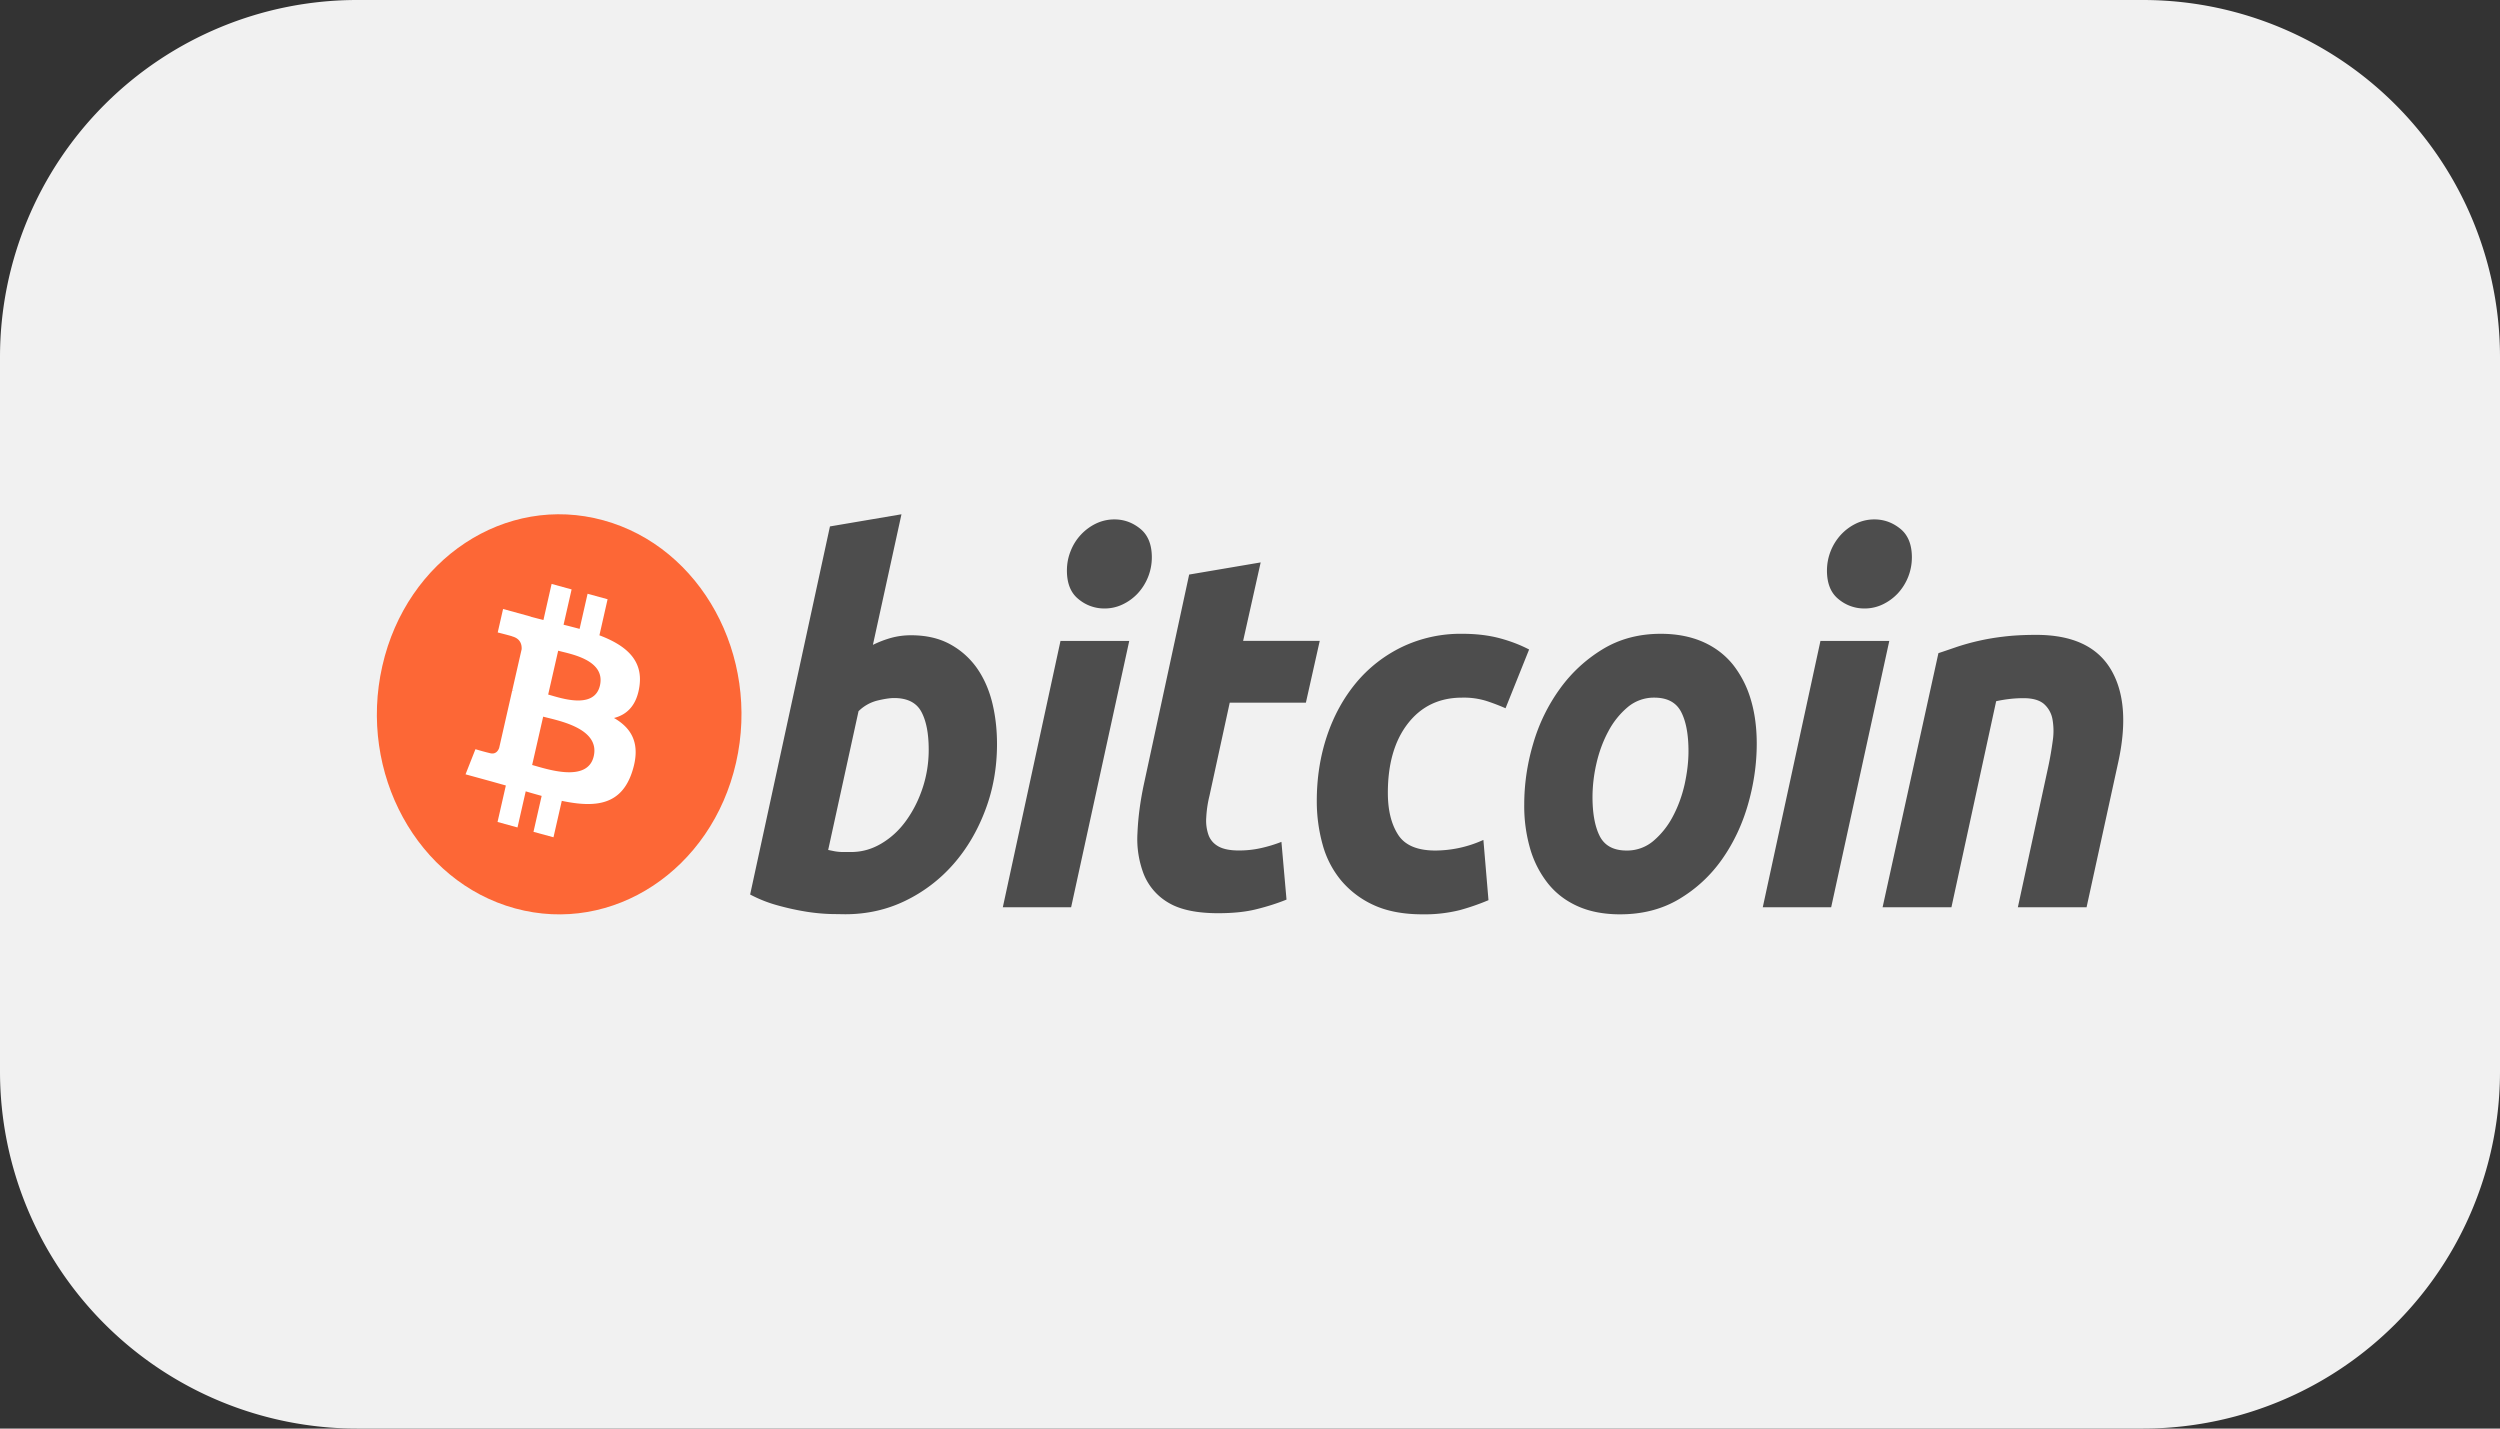 <svg width="56" height="32" fill="none" xmlns="http://www.w3.org/2000/svg"><rect width="100%" height="100%" fill="#333333" stroke="none"/><path d="M0 8a8 8 0 018-8h40a8 8 0 018 8v16a8 8 0 01-8 8H8a8 8 0 01-8-8V8z" fill="#F1F1F1"/><path d="M16.487 17.085c-.546 2.4-2.762 3.862-4.95 3.263-2.187-.598-3.519-3.03-2.973-5.43.545-2.402 2.761-3.863 4.949-3.264 2.188.598 3.52 3.03 2.974 5.431z" fill="#FD6736"/><path d="M14.325 15.361c.081-.596-.333-.916-.898-1.13l.183-.808-.448-.123-.179.787a17.248 17.248 0 00-.359-.093l.18-.791-.448-.123-.183.808a14.237 14.237 0 01-.286-.074v-.003l-.618-.17-.12.526s.333.084.326.089c.182.05.215.181.21.286l-.21.92a.354.354 0 01.047.016l-.048-.012-.293 1.289c-.022.06-.078.15-.205.116a5.712 5.712 0 01-.326-.089l-.222.563.583.16.32.09-.186.817.447.123.184-.809c.123.037.241.07.357.102l-.183.805.448.122.186-.816c.764.16 1.339.095 1.58-.663.195-.61-.01-.963-.411-1.193.293-.074.513-.285.572-.721zM13.3 16.938c-.138.61-1.075.28-1.38.198l.247-1.083c.304.083 1.278.248 1.133.885zm.139-1.584c-.127.555-.906.273-1.16.204l.224-.982c.253.07 1.067.198.936.778z" fill="#fff"/><path d="M20.41 14.23c.331 0 .617.065.858.193.241.129.44.303.6.521.158.22.276.477.352.772.075.295.113.613.113.952 0 .523-.087 1.016-.263 1.48-.176.466-.415.87-.719 1.215a3.391 3.391 0 01-1.075.816c-.413.2-.861.3-1.343.3l-.327-.005a4.352 4.352 0 01-.531-.05 5.825 5.825 0 01-.636-.138 3.001 3.001 0 01-.636-.249l1.788-8.245 1.602-.272-.64 2.925a2.38 2.38 0 01.413-.158 1.68 1.68 0 01.444-.057zm-1.344 4.855c.242 0 .469-.065.682-.193.215-.128.4-.3.554-.516.155-.216.278-.46.367-.732a2.71 2.71 0 00.134-.851c0-.363-.055-.646-.165-.85-.11-.204-.314-.307-.61-.307-.097 0-.222.02-.377.057a.915.915 0 00-.42.238l-.68 3.108.108.022a1.032 1.032 0 00.222.024h.185zm4.927 1.238h-1.53l1.292-5.966h1.54l-1.302 5.966zm.744-6.693a.895.895 0 01-.579-.21c-.173-.138-.259-.352-.259-.64 0-.159.03-.307.088-.448a1.144 1.144 0 01.569-.607.948.948 0 01.409-.09c.213 0 .406.07.578.21.172.14.258.354.258.64a1.19 1.19 0 01-.32.812 1.123 1.123 0 01-.336.243.931.931 0 01-.408.09zm1.9-.76l1.602-.272-.393 1.758h1.716l-.31 1.383h-1.706l-.454 2.087a2.574 2.574 0 00-.072.487.972.972 0 00.051.392c.041.11.115.195.222.255s.26.091.46.091c.165 0 .326-.017.481-.051.155-.034.312-.08.47-.142l.114 1.293c-.207.084-.43.155-.672.215-.241.061-.527.09-.858.09-.475 0-.844-.076-1.106-.23a1.303 1.303 0 01-.559-.637 2.195 2.195 0 01-.144-.923c.014-.349.062-.715.144-1.1l1.014-4.696zm2.859 5.07c0-.513.076-.998.227-1.451.152-.454.37-.851.652-1.192a3.076 3.076 0 011.03-.805 3.037 3.037 0 011.347-.295c.311 0 .588.033.832.097.245.065.467.15.668.255l-.528 1.316a4.649 4.649 0 00-.429-.164 1.71 1.71 0 00-.542-.074c-.511 0-.915.193-1.215.578-.3.385-.45.904-.45 1.554 0 .386.075.697.228.936.151.238.43.357.837.357a2.616 2.616 0 001.075-.238l.114 1.35a5.192 5.192 0 01-.64.222 3.26 3.26 0 01-.838.095c-.428 0-.79-.069-1.086-.204a2.072 2.072 0 01-.733-.55 2.136 2.136 0 01-.419-.811 3.631 3.631 0 01-.13-.975zm6.796 2.541c-.365 0-.683-.061-.952-.182-.268-.12-.49-.29-.666-.51a2.27 2.27 0 01-.398-.777 3.421 3.421 0 01-.133-.991c0-.455.066-.909.2-1.362a3.99 3.99 0 01.595-1.225c.261-.363.582-.66.961-.891.378-.23.813-.346 1.302-.346.358 0 .674.062.947.182.271.12.495.292.671.51a2.3 2.3 0 01.398.778c.09.298.134.63.134.992 0 .453-.066.907-.196 1.361-.13.453-.324.862-.579 1.225-.255.363-.573.66-.956.89-.382.23-.825.346-1.328.346zm.764-4.854a.911.911 0 00-.598.215 1.812 1.812 0 00-.434.545c-.118.22-.206.46-.265.72a3.39 3.39 0 00-.087.743c0 .378.056.673.165.885.111.211.31.317.6.317a.907.907 0 00.6-.216 1.83 1.83 0 00.433-.544c.117-.219.206-.46.265-.72.057-.26.087-.509.087-.743 0-.378-.055-.673-.166-.885-.11-.21-.31-.317-.6-.317zm3.962 4.696h-1.532l1.292-5.966h1.542l-1.302 5.966zm.743-6.693a.893.893 0 01-.579-.21c-.172-.138-.258-.352-.258-.64a1.187 1.187 0 01.32-.81 1.14 1.14 0 01.336-.245.941.941 0 01.408-.09c.214 0 .407.07.58.21.172.14.258.354.258.64a1.185 1.185 0 01-.32.812 1.135 1.135 0 01-.336.243.934.934 0 01-.41.09zm1.66 1c.117-.038.246-.083.387-.131a5.232 5.232 0 011.065-.238c.217-.027.464-.04.739-.04.807 0 1.363.258 1.67.772.307.514.36 1.217.16 2.11l-.703 3.22H45.2l.682-3.153c.042-.197.074-.387.099-.573a1.492 1.492 0 00-.006-.488.595.595 0 00-.19-.34c-.102-.087-.254-.13-.461-.13-.2 0-.402.023-.61.068l-1.002 4.616H42.17l1.251-5.694z" fill="#4D4D4D"/></svg>
